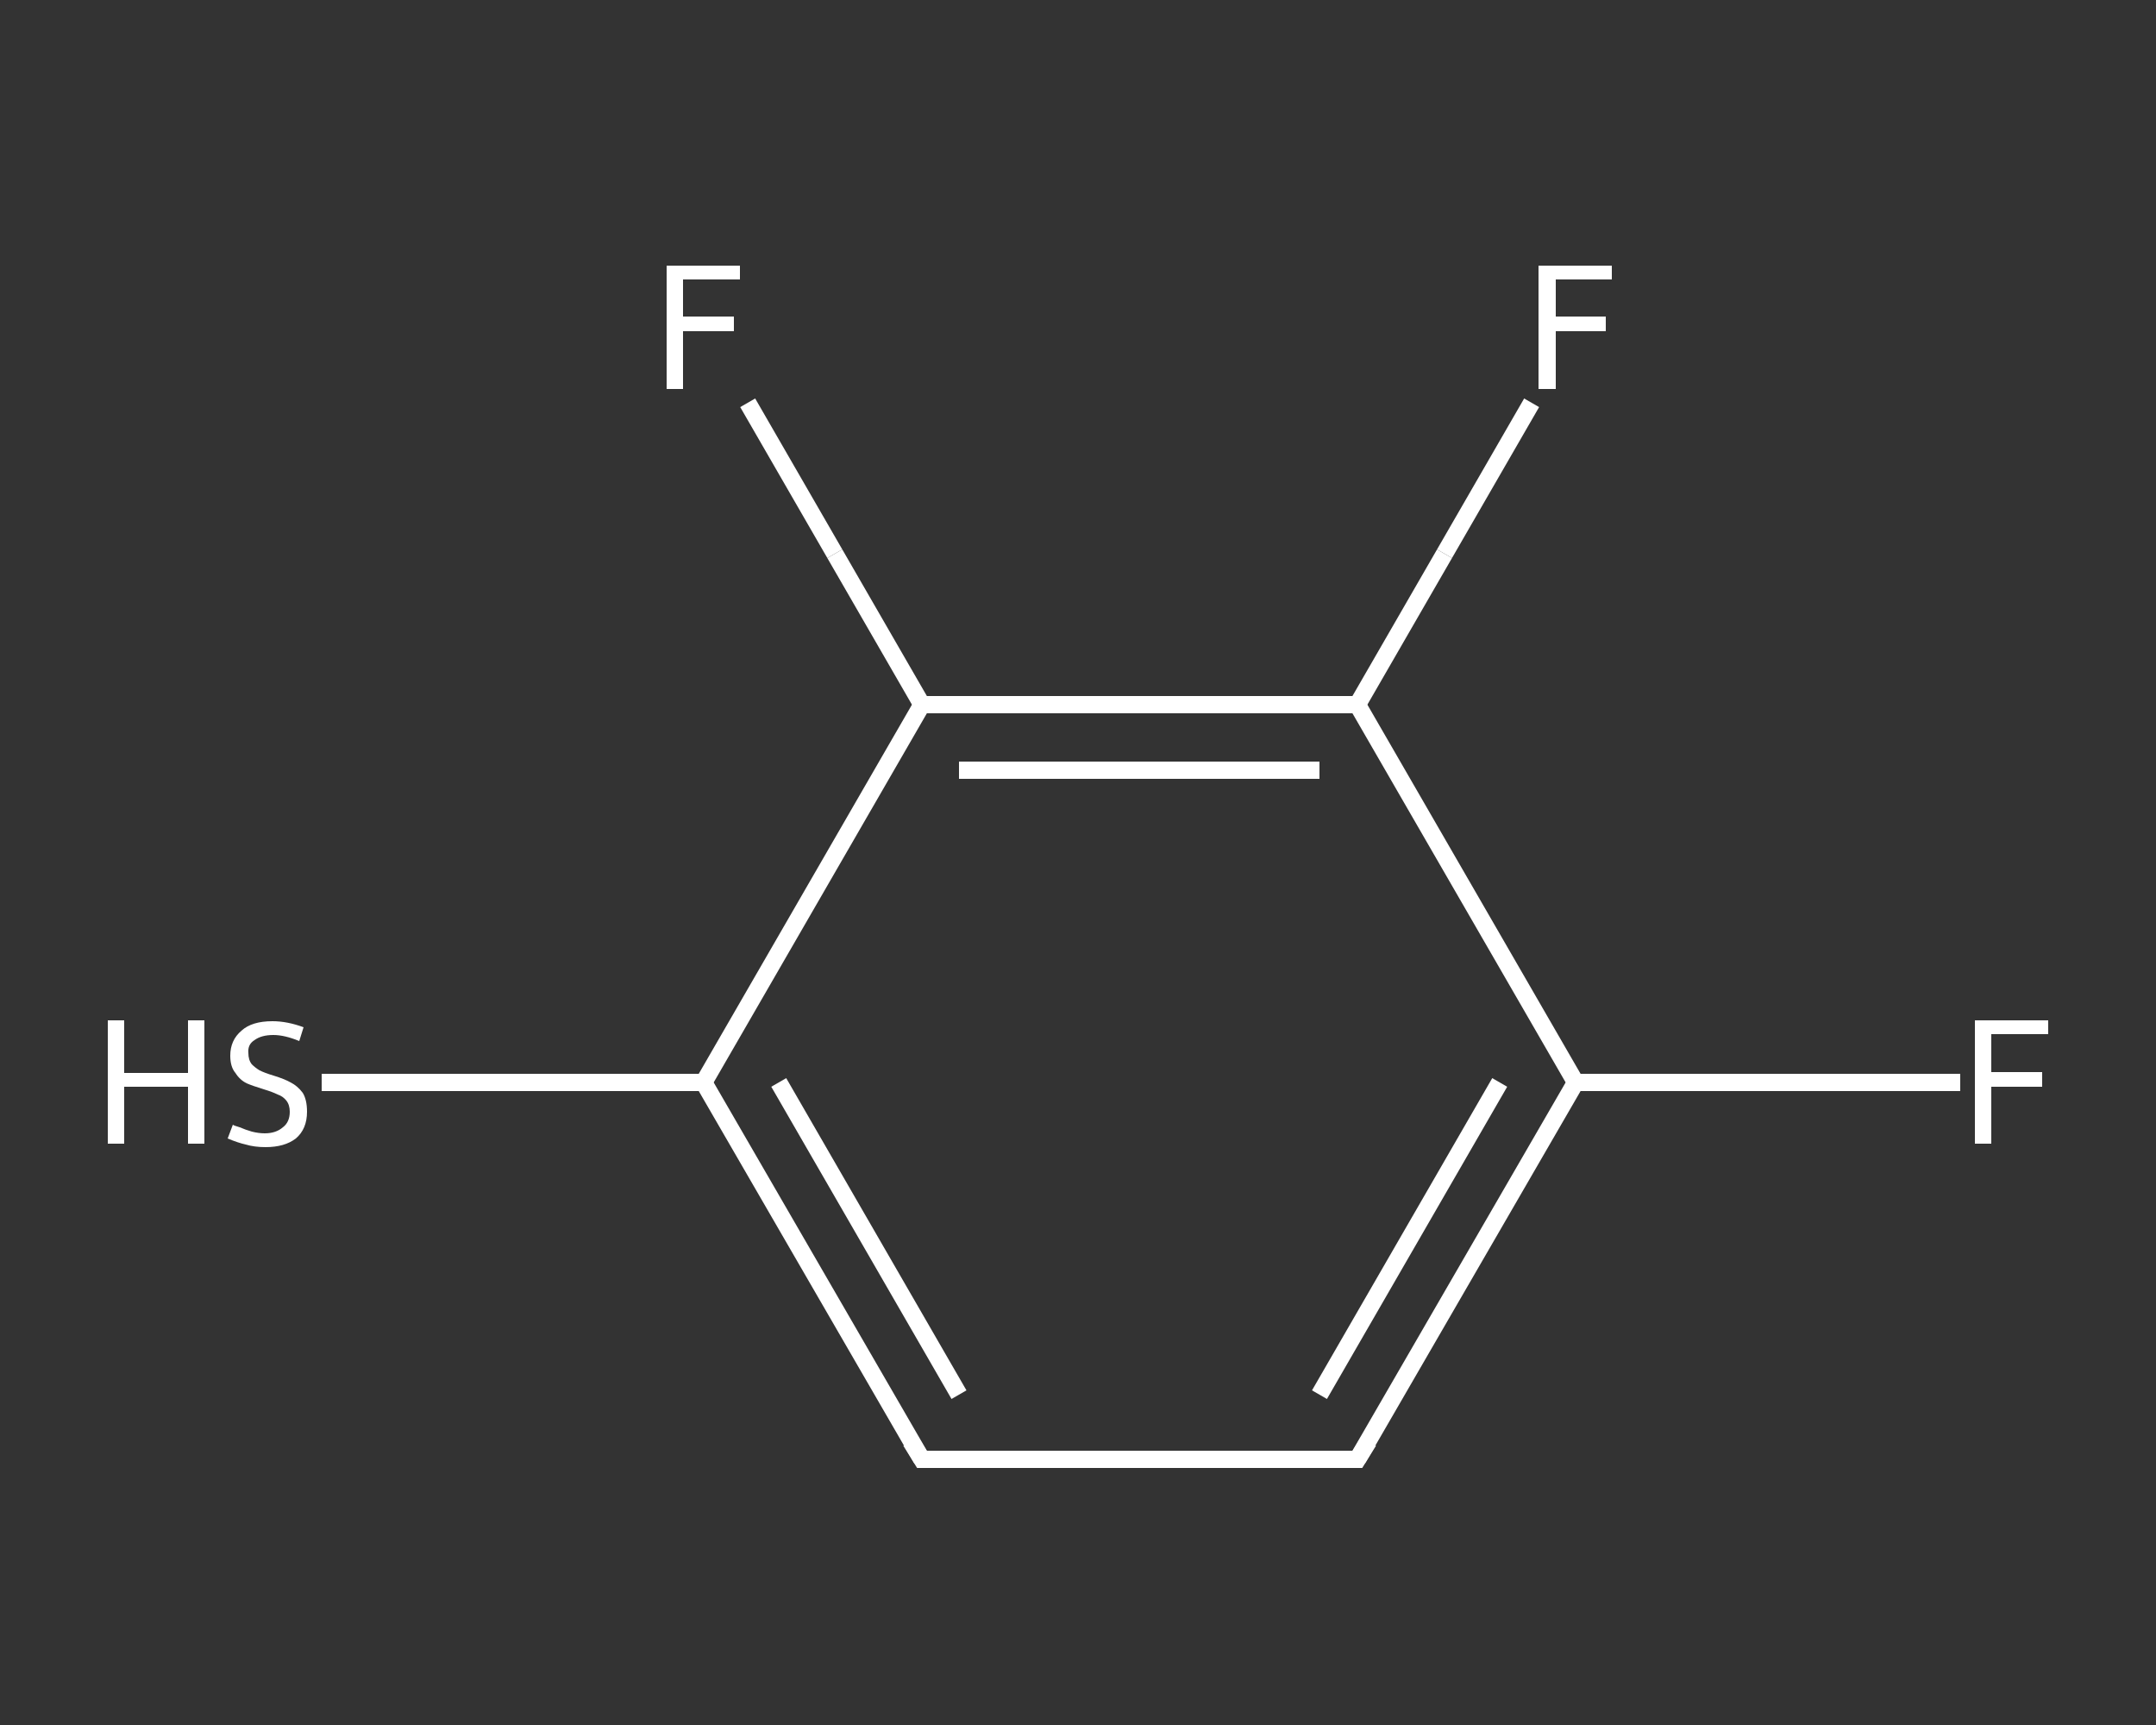 <?xml version='1.0' encoding='iso-8859-1'?>
<svg version='1.1' baseProfile='full'
              xmlns='http://www.w3.org/2000/svg'
                      xmlns:rdkit='http://www.rdkit.org/xml'
                      xmlns:xlink='http://www.w3.org/1999/xlink'
                  xml:space='preserve'
width='250px' height='200px' viewBox='0 0 250 200'>
<rect x="0" y="0" width="250" height="200" fill="#333333" stroke="none"/>
<!-- END OF HEADER -->
<rect style='opacity:1.0;fill:transparent;stroke:none' width='250.0' height='200.0' x='0.0' y='0.0'> </rect>
<path class='bond-0 atom-0 atom-1' d='M 227.3,125.5 L 205.0,125.5' style='fill:none;fill-rule:evenodd;stroke:#FFFFFF;stroke-width:2.0px;stroke-linecap:butt;stroke-linejoin:miter;stroke-opacity:1' />
<path class='bond-0 atom-0 atom-1' d='M 205.0,125.5 L 182.7,125.5' style='fill:none;fill-rule:evenodd;stroke:#FFFFFF;stroke-width:2.0px;stroke-linecap:butt;stroke-linejoin:miter;stroke-opacity:1' />
<path class='bond-1 atom-1 atom-2' d='M 182.7,125.5 L 157.4,169.2' style='fill:none;fill-rule:evenodd;stroke:#FFFFFF;stroke-width:2.0px;stroke-linecap:butt;stroke-linejoin:miter;stroke-opacity:1' />
<path class='bond-1 atom-1 atom-2' d='M 173.9,125.5 L 153.0,161.7' style='fill:none;fill-rule:evenodd;stroke:#FFFFFF;stroke-width:2.0px;stroke-linecap:butt;stroke-linejoin:miter;stroke-opacity:1' />
<path class='bond-2 atom-2 atom-3' d='M 157.4,169.2 L 106.9,169.2' style='fill:none;fill-rule:evenodd;stroke:#FFFFFF;stroke-width:2.0px;stroke-linecap:butt;stroke-linejoin:miter;stroke-opacity:1' />
<path class='bond-3 atom-3 atom-4' d='M 106.9,169.2 L 81.6,125.5' style='fill:none;fill-rule:evenodd;stroke:#FFFFFF;stroke-width:2.0px;stroke-linecap:butt;stroke-linejoin:miter;stroke-opacity:1' />
<path class='bond-3 atom-3 atom-4' d='M 111.2,161.7 L 90.3,125.5' style='fill:none;fill-rule:evenodd;stroke:#FFFFFF;stroke-width:2.0px;stroke-linecap:butt;stroke-linejoin:miter;stroke-opacity:1' />
<path class='bond-4 atom-4 atom-5' d='M 81.6,125.5 L 59.4,125.5' style='fill:none;fill-rule:evenodd;stroke:#FFFFFF;stroke-width:2.0px;stroke-linecap:butt;stroke-linejoin:miter;stroke-opacity:1' />
<path class='bond-4 atom-4 atom-5' d='M 59.4,125.5 L 37.3,125.5' style='fill:none;fill-rule:evenodd;stroke:#FFFFFF;stroke-width:2.0px;stroke-linecap:butt;stroke-linejoin:miter;stroke-opacity:1' />
<path class='bond-5 atom-4 atom-6' d='M 81.6,125.5 L 106.9,81.7' style='fill:none;fill-rule:evenodd;stroke:#FFFFFF;stroke-width:2.0px;stroke-linecap:butt;stroke-linejoin:miter;stroke-opacity:1' />
<path class='bond-6 atom-6 atom-7' d='M 106.9,81.7 L 96.8,64.2' style='fill:none;fill-rule:evenodd;stroke:#FFFFFF;stroke-width:2.0px;stroke-linecap:butt;stroke-linejoin:miter;stroke-opacity:1' />
<path class='bond-6 atom-6 atom-7' d='M 96.8,64.2 L 86.7,46.7' style='fill:none;fill-rule:evenodd;stroke:#FFFFFF;stroke-width:2.0px;stroke-linecap:butt;stroke-linejoin:miter;stroke-opacity:1' />
<path class='bond-7 atom-6 atom-8' d='M 106.9,81.7 L 157.4,81.7' style='fill:none;fill-rule:evenodd;stroke:#FFFFFF;stroke-width:2.0px;stroke-linecap:butt;stroke-linejoin:miter;stroke-opacity:1' />
<path class='bond-7 atom-6 atom-8' d='M 111.2,89.3 L 153.0,89.3' style='fill:none;fill-rule:evenodd;stroke:#FFFFFF;stroke-width:2.0px;stroke-linecap:butt;stroke-linejoin:miter;stroke-opacity:1' />
<path class='bond-8 atom-8 atom-9' d='M 157.4,81.7 L 167.5,64.2' style='fill:none;fill-rule:evenodd;stroke:#FFFFFF;stroke-width:2.0px;stroke-linecap:butt;stroke-linejoin:miter;stroke-opacity:1' />
<path class='bond-8 atom-8 atom-9' d='M 167.5,64.2 L 177.6,46.7' style='fill:none;fill-rule:evenodd;stroke:#FFFFFF;stroke-width:2.0px;stroke-linecap:butt;stroke-linejoin:miter;stroke-opacity:1' />
<path class='bond-9 atom-8 atom-1' d='M 157.4,81.7 L 182.7,125.5' style='fill:none;fill-rule:evenodd;stroke:#FFFFFF;stroke-width:2.0px;stroke-linecap:butt;stroke-linejoin:miter;stroke-opacity:1' />
<path d='M 158.7,167.1 L 157.4,169.2 L 154.9,169.2' style='fill:none;stroke:#FFFFFF;stroke-width:2.0px;stroke-linecap:butt;stroke-linejoin:miter;stroke-opacity:1;' />
<path d='M 109.4,169.2 L 106.9,169.2 L 105.6,167.1' style='fill:none;stroke:#FFFFFF;stroke-width:2.0px;stroke-linecap:butt;stroke-linejoin:miter;stroke-opacity:1;' />
<path class='atom-0' d='M 229.0 118.3
L 237.5 118.3
L 237.5 119.9
L 230.9 119.9
L 230.9 124.3
L 236.8 124.3
L 236.8 126.0
L 230.9 126.0
L 230.9 132.6
L 229.0 132.6
L 229.0 118.3
' fill='#FFFFFF'/>
<path class='atom-5' d='M 12.5 118.3
L 14.4 118.3
L 14.4 124.4
L 21.8 124.4
L 21.8 118.3
L 23.7 118.3
L 23.7 132.6
L 21.8 132.6
L 21.8 126.0
L 14.4 126.0
L 14.4 132.6
L 12.5 132.6
L 12.5 118.3
' fill='#FFFFFF'/>
<path class='atom-5' d='M 27.0 130.4
Q 27.1 130.5, 27.8 130.7
Q 28.5 131.0, 29.2 131.2
Q 30.0 131.4, 30.7 131.4
Q 32.0 131.4, 32.8 130.7
Q 33.6 130.1, 33.6 128.9
Q 33.6 128.1, 33.2 127.6
Q 32.8 127.1, 32.2 126.9
Q 31.6 126.6, 30.6 126.3
Q 29.3 125.9, 28.6 125.6
Q 27.8 125.2, 27.3 124.4
Q 26.7 123.7, 26.7 122.4
Q 26.7 120.6, 28.0 119.5
Q 29.2 118.4, 31.6 118.4
Q 33.3 118.4, 35.2 119.1
L 34.7 120.7
Q 33.0 120.0, 31.7 120.0
Q 30.3 120.0, 29.5 120.6
Q 28.7 121.1, 28.8 122.1
Q 28.8 122.9, 29.2 123.4
Q 29.6 123.8, 30.1 124.1
Q 30.7 124.4, 31.7 124.7
Q 33.0 125.1, 33.7 125.5
Q 34.5 125.9, 35.1 126.7
Q 35.6 127.5, 35.6 128.9
Q 35.6 130.9, 34.3 132.0
Q 33.0 133.0, 30.8 133.0
Q 29.5 133.0, 28.5 132.7
Q 27.6 132.5, 26.4 132.0
L 27.0 130.4
' fill='#FFFFFF'/>
<path class='atom-7' d='M 77.3 30.8
L 85.8 30.8
L 85.8 32.4
L 79.2 32.4
L 79.2 36.7
L 85.1 36.7
L 85.1 38.4
L 79.2 38.4
L 79.2 45.1
L 77.3 45.1
L 77.3 30.8
' fill='#FFFFFF'/>
<path class='atom-9' d='M 178.4 30.8
L 186.9 30.8
L 186.9 32.4
L 180.4 32.4
L 180.4 36.7
L 186.2 36.7
L 186.2 38.4
L 180.4 38.4
L 180.4 45.1
L 178.4 45.1
L 178.4 30.8
' fill='#FFFFFF'/>
</svg>
